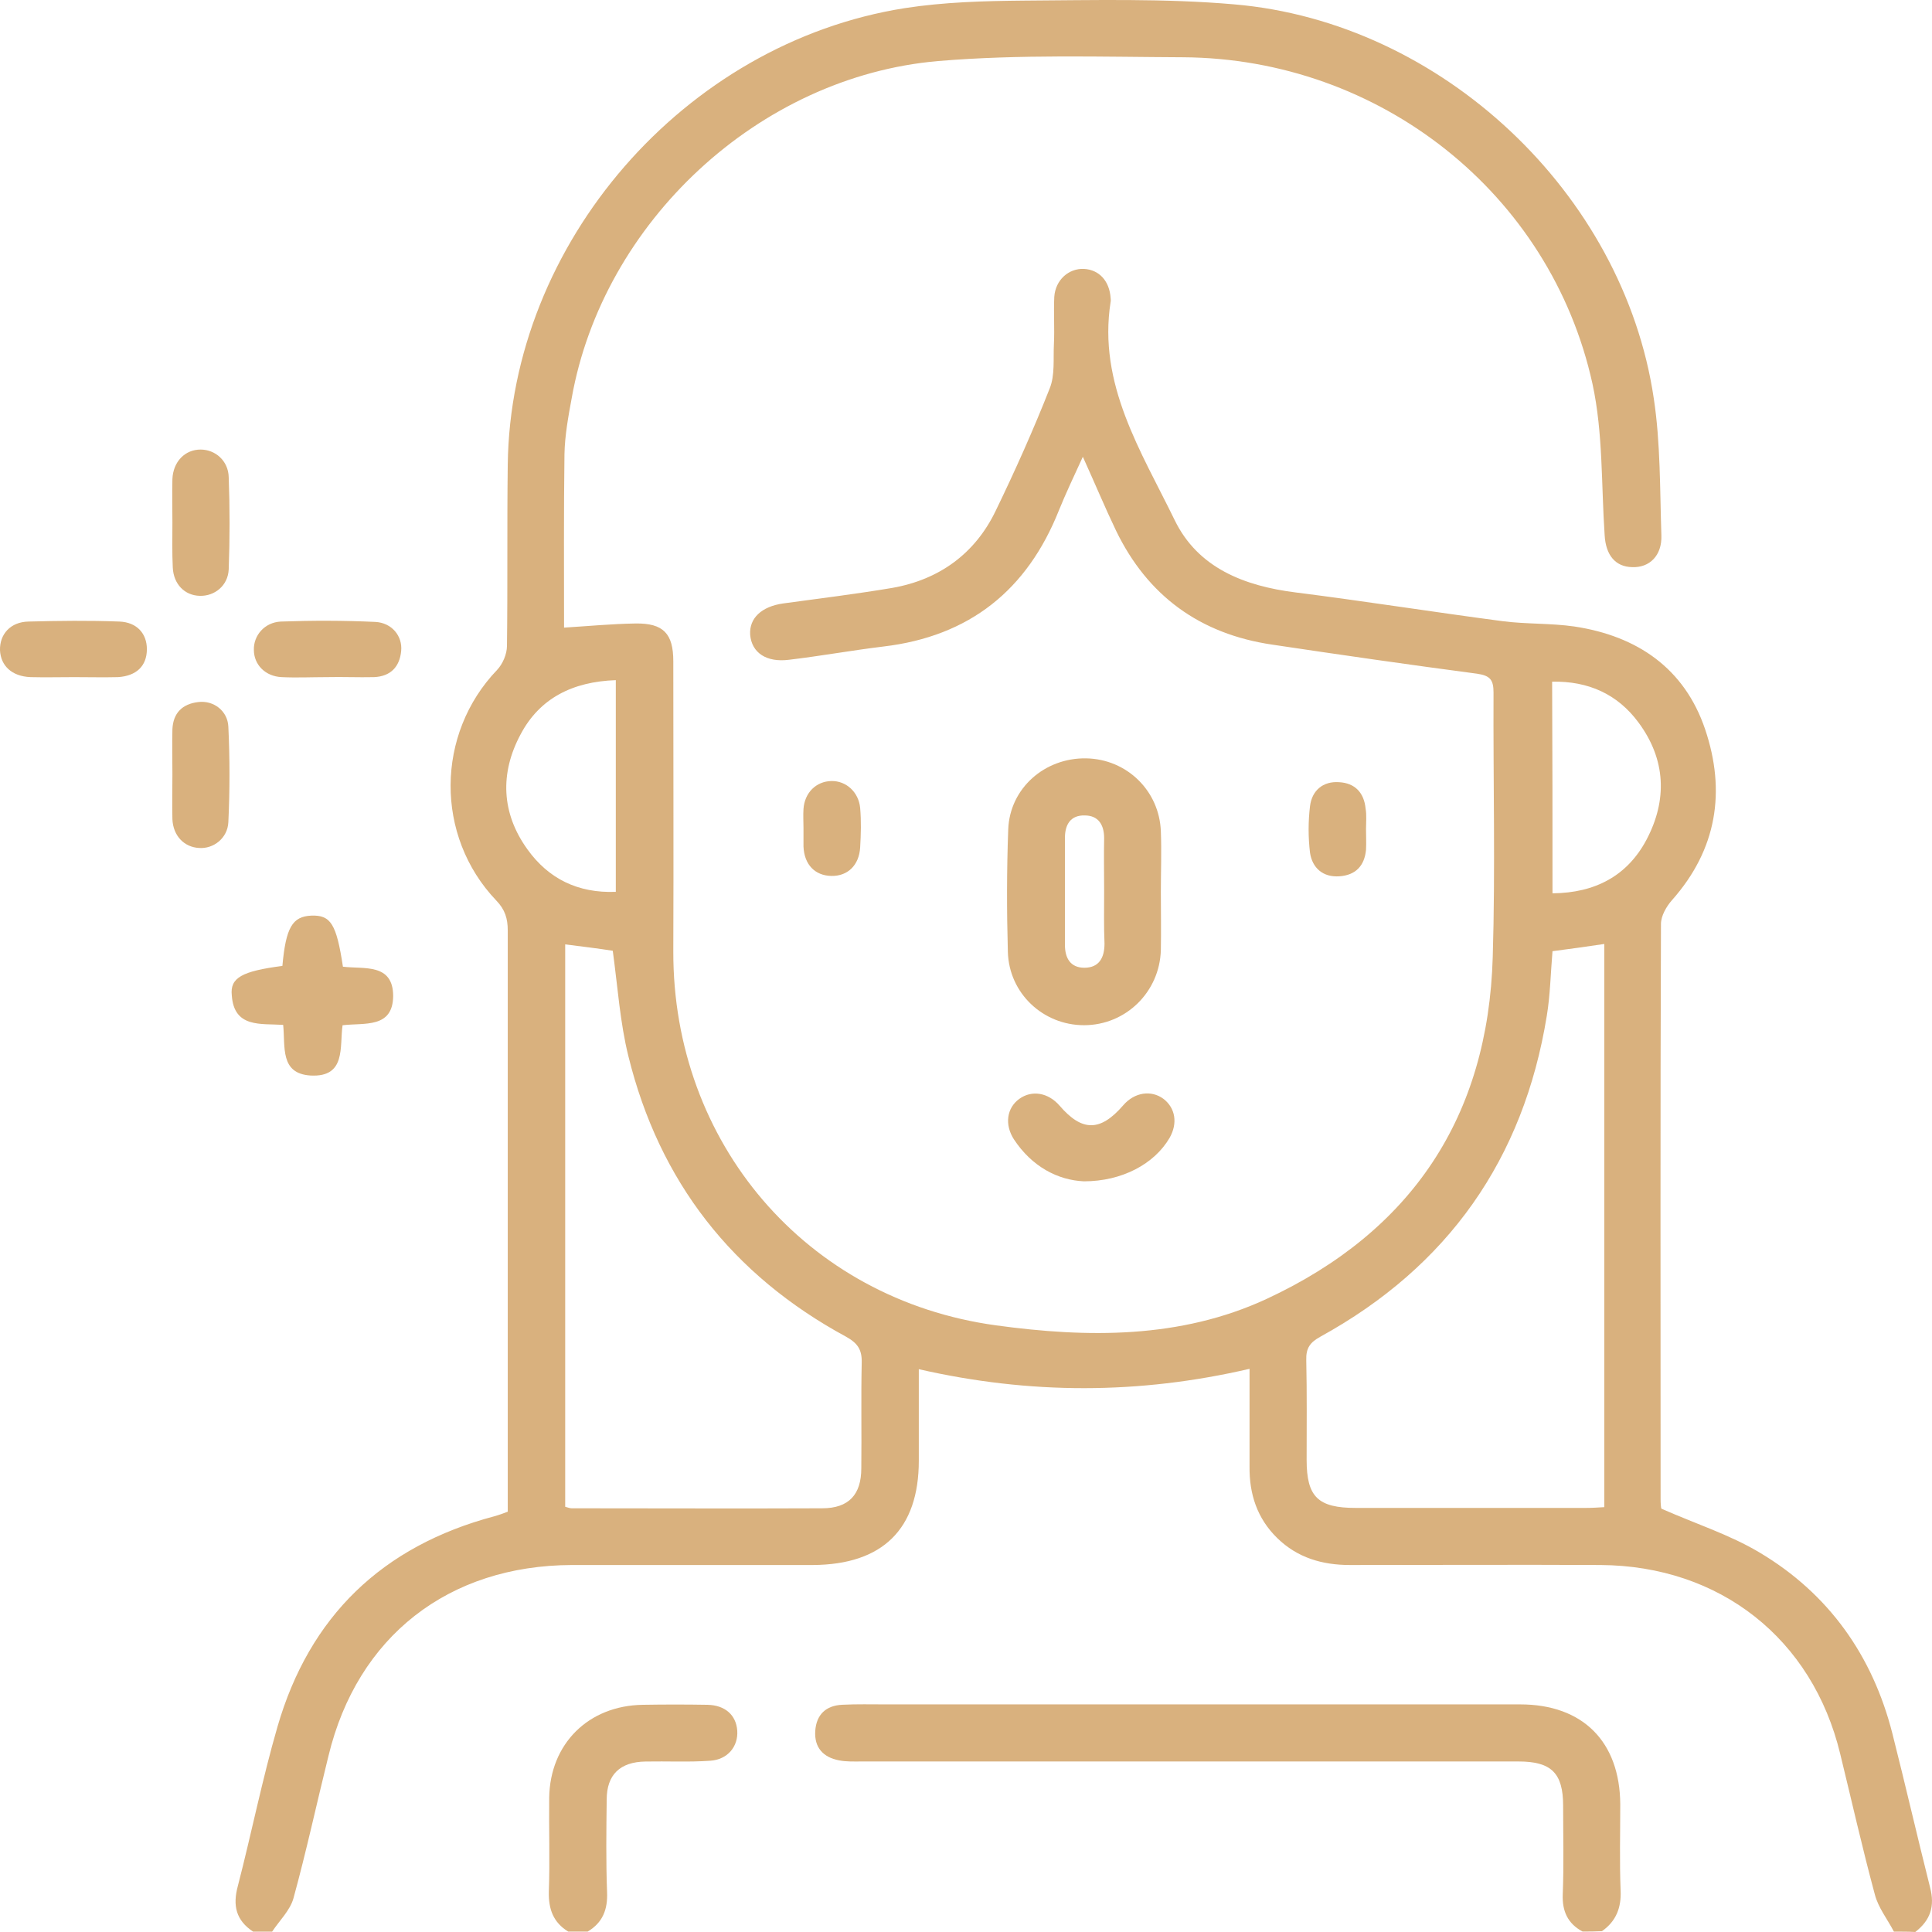 <svg width="42" height="42" viewBox="0 0 42 42" fill="none" xmlns="http://www.w3.org/2000/svg">
<path d="M41.172 41.992C41.031 41.721 40.833 41.474 40.758 41.187C40.485 40.176 40.254 39.149 40.005 38.13C39.401 35.624 37.391 34.038 34.793 34.022C32.981 34.013 31.16 34.022 29.348 34.022C28.744 34.022 28.206 33.865 27.768 33.438C27.329 33.011 27.156 32.477 27.164 31.877C27.164 31.187 27.164 30.488 27.164 29.757C24.756 30.316 22.39 30.316 19.974 29.765C19.974 30.447 19.974 31.096 19.974 31.754C19.974 33.241 19.188 34.013 17.674 34.022C15.928 34.022 14.182 34.022 12.436 34.022C9.747 34.03 7.769 35.575 7.141 38.171C6.884 39.206 6.661 40.242 6.379 41.269C6.305 41.532 6.073 41.754 5.916 41.992C5.775 41.992 5.643 41.992 5.502 41.992C5.13 41.745 5.055 41.425 5.171 40.998C5.469 39.847 5.701 38.68 6.032 37.538C6.727 35.139 8.307 33.611 10.748 32.962C10.839 32.937 10.93 32.904 11.038 32.863C11.038 31.902 11.038 30.94 11.038 29.987C11.038 26.733 11.038 23.48 11.038 20.226C11.038 19.971 10.98 19.774 10.789 19.577C9.449 18.172 9.474 15.953 10.806 14.564C10.93 14.433 11.021 14.219 11.021 14.039C11.038 12.724 11.021 11.417 11.038 10.103C11.096 5.288 14.877 0.933 19.668 0.177C20.52 0.045 21.389 0.021 22.257 0.013C23.78 0.004 25.319 -0.037 26.833 0.095C31.342 0.481 35.289 4.203 35.951 8.657C36.1 9.634 36.084 10.645 36.117 11.639C36.133 12.075 35.86 12.346 35.48 12.329C35.115 12.321 34.909 12.066 34.884 11.639C34.809 10.538 34.851 9.412 34.619 8.344C33.709 4.203 29.994 1.27 25.716 1.245C23.945 1.237 22.158 1.179 20.396 1.327C16.49 1.664 13.106 4.836 12.428 8.657C12.353 9.059 12.279 9.47 12.271 9.873C12.254 11.13 12.262 12.387 12.262 13.644C12.792 13.611 13.305 13.562 13.818 13.554C14.422 13.546 14.637 13.775 14.637 14.375C14.637 16.479 14.645 18.582 14.637 20.686C14.629 24.835 17.508 28.245 21.653 28.812C23.631 29.083 25.658 29.108 27.536 28.237C30.697 26.766 32.352 24.268 32.451 20.801C32.509 18.886 32.459 16.972 32.468 15.057C32.468 14.786 32.401 14.688 32.112 14.646C30.623 14.449 29.142 14.236 27.66 14.014C26.088 13.784 24.947 12.954 24.26 11.532C24.02 11.031 23.805 10.514 23.54 9.93C23.341 10.366 23.168 10.727 23.019 11.097C22.332 12.822 21.082 13.833 19.204 14.055C18.526 14.137 17.847 14.26 17.16 14.342C16.656 14.408 16.341 14.186 16.308 13.8C16.284 13.439 16.556 13.184 17.028 13.118C17.814 13.011 18.608 12.913 19.395 12.781C20.421 12.601 21.198 12.034 21.645 11.105C22.067 10.234 22.464 9.347 22.82 8.443C22.936 8.155 22.895 7.802 22.911 7.482C22.928 7.136 22.903 6.8 22.919 6.454C22.944 6.085 23.234 5.83 23.565 5.846C23.896 5.863 24.119 6.109 24.144 6.479C24.144 6.504 24.152 6.537 24.144 6.561C23.863 8.353 24.806 9.807 25.534 11.302C26.039 12.346 27.048 12.74 28.173 12.88C29.671 13.069 31.169 13.307 32.666 13.504C33.179 13.57 33.709 13.546 34.222 13.619C35.595 13.825 36.621 14.531 37.068 15.854C37.523 17.202 37.325 18.467 36.348 19.568C36.224 19.708 36.108 19.913 36.108 20.086C36.092 24.252 36.1 28.426 36.1 32.592C36.1 32.682 36.108 32.781 36.117 32.797C36.861 33.126 37.606 33.364 38.251 33.75C39.757 34.646 40.709 35.994 41.139 37.686C41.42 38.795 41.677 39.913 41.958 41.03C42.066 41.441 41.966 41.745 41.636 42C41.503 41.992 41.338 41.992 41.172 41.992ZM33.75 20.678C33.709 21.162 33.701 21.631 33.626 22.083C33.121 25.197 31.483 27.53 28.703 29.059C28.48 29.182 28.389 29.305 28.397 29.568C28.413 30.291 28.405 31.014 28.405 31.737C28.405 32.542 28.653 32.781 29.473 32.781C31.136 32.781 32.807 32.781 34.47 32.781C34.602 32.781 34.735 32.773 34.876 32.764C34.876 28.656 34.876 24.589 34.876 20.521C34.487 20.579 34.139 20.628 33.75 20.678ZM12.287 20.53C12.287 24.622 12.287 28.689 12.287 32.756C12.353 32.773 12.386 32.789 12.428 32.789C14.24 32.789 16.06 32.797 17.872 32.789C18.451 32.789 18.724 32.493 18.724 31.918C18.733 31.154 18.716 30.39 18.733 29.626C18.741 29.338 18.642 29.198 18.393 29.059C15.919 27.719 14.331 25.682 13.661 22.962C13.479 22.231 13.429 21.458 13.321 20.669C13.015 20.62 12.668 20.579 12.287 20.53ZM13.387 14.786C12.444 14.819 11.733 15.181 11.319 15.961C10.864 16.808 10.897 17.678 11.468 18.467C11.923 19.1 12.56 19.42 13.387 19.388C13.387 17.859 13.387 16.356 13.387 14.786ZM33.75 19.42C34.685 19.412 35.38 19.034 35.794 18.254C36.249 17.391 36.216 16.512 35.62 15.707C35.165 15.09 34.528 14.803 33.742 14.819C33.75 16.372 33.75 17.884 33.75 19.42Z" fill="#D9B17E"/>
<path d="M34.404 41.99C34.081 41.818 33.957 41.546 33.973 41.177C33.998 40.536 33.981 39.895 33.981 39.254C33.981 38.547 33.725 38.293 33.013 38.293C28.256 38.293 23.49 38.293 18.732 38.293C18.567 38.293 18.401 38.301 18.236 38.268C17.896 38.202 17.698 37.989 17.723 37.627C17.748 37.274 17.954 37.077 18.31 37.06C18.625 37.044 18.939 37.052 19.262 37.052C23.854 37.052 28.454 37.052 33.047 37.052C34.412 37.052 35.214 37.865 35.223 39.221C35.223 39.846 35.206 40.478 35.231 41.103C35.247 41.472 35.132 41.768 34.825 41.982C34.676 41.99 34.536 41.99 34.404 41.99Z" fill="#D9B17E"/>
<path d="M12.353 41.991C12.03 41.794 11.923 41.506 11.931 41.128C11.956 40.446 11.931 39.764 11.939 39.082C11.956 37.907 12.792 37.078 13.975 37.061C14.447 37.053 14.91 37.053 15.381 37.061C15.762 37.069 16.002 37.283 16.027 37.62C16.052 37.965 15.82 38.252 15.439 38.277C14.976 38.31 14.504 38.285 14.033 38.294C13.478 38.302 13.189 38.581 13.189 39.123C13.181 39.789 13.172 40.463 13.197 41.128C13.214 41.506 13.106 41.794 12.775 41.991C12.626 41.991 12.486 41.991 12.353 41.991Z" fill="#D9B17E"/>
<path d="M25.236 19.387C25.236 19.806 25.244 20.233 25.236 20.652C25.211 21.564 24.475 22.287 23.565 22.287C22.679 22.287 21.935 21.597 21.91 20.693C21.885 19.806 21.885 18.918 21.918 18.031C21.951 17.136 22.712 16.47 23.614 16.486C24.5 16.503 25.203 17.193 25.236 18.072C25.253 18.516 25.236 18.951 25.236 19.387ZM24.003 19.37C24.003 18.984 23.995 18.606 24.003 18.22C24.003 17.933 23.879 17.727 23.581 17.727C23.275 17.719 23.151 17.924 23.151 18.212C23.151 18.992 23.151 19.765 23.151 20.545C23.151 20.833 23.275 21.038 23.573 21.038C23.896 21.038 24.011 20.816 24.011 20.512C23.995 20.143 24.003 19.756 24.003 19.37Z" fill="#D9B17E"/>
<path d="M6.139 20.998C6.214 20.168 6.354 19.922 6.768 19.905C7.19 19.889 7.314 20.086 7.455 21.015C7.91 21.072 8.547 20.932 8.547 21.655C8.539 22.362 7.918 22.231 7.447 22.288C7.38 22.756 7.529 23.422 6.752 23.381C6.081 23.34 6.205 22.756 6.156 22.28C5.676 22.247 5.088 22.354 5.039 21.639C4.997 21.253 5.262 21.113 6.139 20.998Z" fill="#D9B17E"/>
<path d="M23.564 25.681C22.994 25.656 22.431 25.36 22.042 24.769C21.835 24.448 21.885 24.087 22.158 23.889C22.431 23.692 22.787 23.75 23.035 24.037C23.523 24.604 23.92 24.604 24.417 24.029C24.665 23.741 25.029 23.692 25.294 23.889C25.55 24.087 25.608 24.415 25.426 24.736C25.095 25.303 24.392 25.681 23.564 25.681Z" fill="#D9B17E"/>
<path d="M3.748 16.831C3.748 16.503 3.74 16.174 3.748 15.854C3.764 15.5 3.963 15.303 4.31 15.262C4.641 15.221 4.948 15.451 4.964 15.796C4.997 16.486 4.997 17.185 4.964 17.875C4.948 18.22 4.641 18.458 4.327 18.434C4.004 18.417 3.764 18.171 3.748 17.809C3.74 17.489 3.748 17.16 3.748 16.831Z" fill="#D9B17E"/>
<path d="M3.748 11.359C3.748 11.047 3.74 10.727 3.748 10.414C3.764 10.036 4.021 9.773 4.36 9.773C4.683 9.773 4.964 10.02 4.972 10.373C4.997 11.039 4.997 11.713 4.972 12.378C4.956 12.732 4.666 12.962 4.344 12.953C4.013 12.945 3.773 12.699 3.756 12.337C3.74 12.017 3.748 11.688 3.748 11.359Z" fill="#D9B17E"/>
<path d="M7.107 14.72C6.776 14.72 6.445 14.736 6.123 14.72C5.767 14.704 5.519 14.449 5.519 14.128C5.51 13.816 5.75 13.529 6.106 13.512C6.793 13.488 7.471 13.488 8.158 13.52C8.514 13.537 8.754 13.824 8.721 14.153C8.688 14.498 8.489 14.704 8.133 14.72C7.786 14.728 7.447 14.712 7.107 14.72C7.107 14.712 7.107 14.72 7.107 14.72Z" fill="#D9B17E"/>
<path d="M1.613 14.72C1.299 14.72 0.984 14.728 0.662 14.72C0.256 14.703 0.016 14.473 -0 14.136C-0.009 13.791 0.223 13.52 0.62 13.512C1.282 13.495 1.936 13.487 2.598 13.512C2.978 13.528 3.193 13.775 3.193 14.112C3.193 14.473 2.97 14.695 2.565 14.72C2.25 14.728 1.936 14.72 1.613 14.72Z" fill="#D9B17E"/>
<path d="M29.696 18.023C29.696 18.171 29.704 18.327 29.696 18.475C29.663 18.82 29.472 19.026 29.116 19.05C28.761 19.075 28.529 18.869 28.479 18.541C28.438 18.204 28.438 17.859 28.479 17.522C28.521 17.185 28.761 16.98 29.108 17.004C29.456 17.021 29.654 17.234 29.687 17.579C29.712 17.719 29.696 17.875 29.696 18.023Z" fill="#D9B17E"/>
<path d="M17.467 17.998C17.467 17.858 17.458 17.727 17.467 17.587C17.491 17.234 17.74 16.987 18.071 16.979C18.393 16.971 18.666 17.218 18.699 17.563C18.724 17.85 18.716 18.138 18.699 18.425C18.675 18.812 18.426 19.05 18.071 19.042C17.715 19.034 17.483 18.795 17.467 18.401C17.467 18.278 17.467 18.138 17.467 17.998Z" fill="#D9B17E"/>
</svg>
